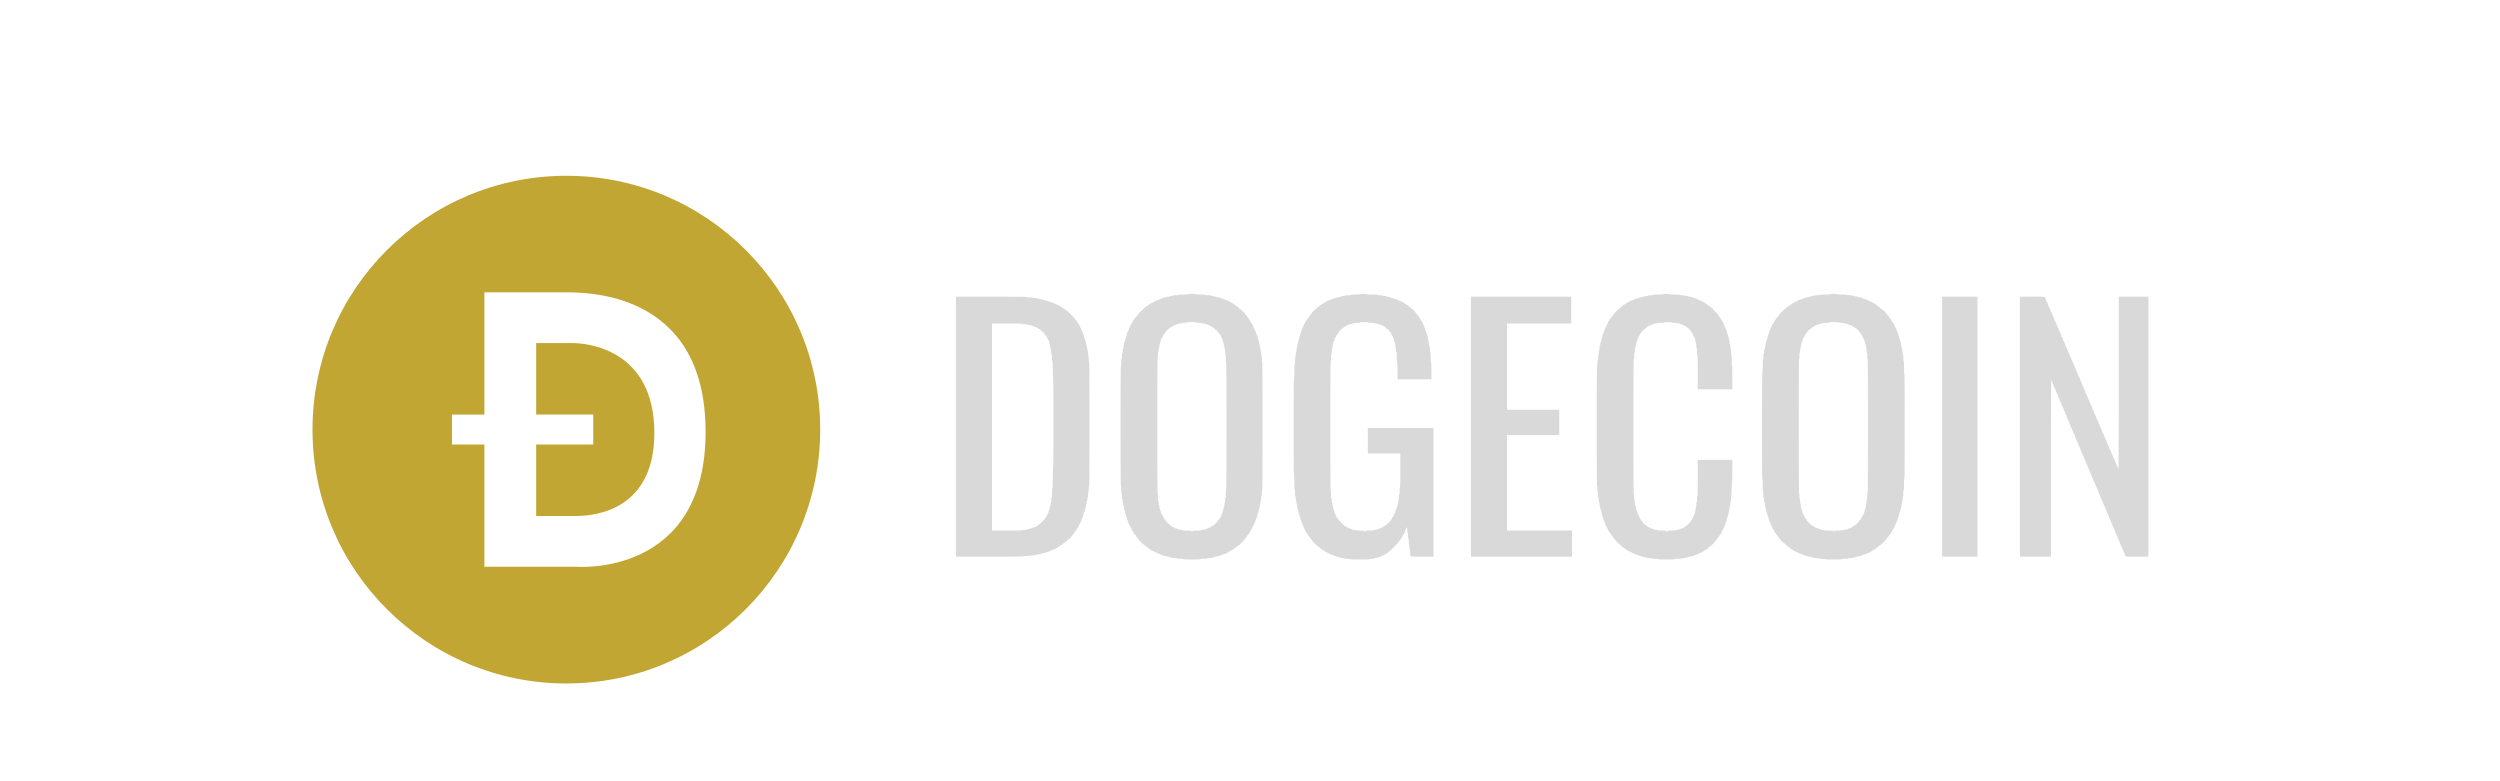 <svg width="128" height="40" fill="none" xmlns="http://www.w3.org/2000/svg"><g clip-path="url(#clip0)" fill="#C2A633"><path d="M29.309 17.565h-1.857v3.66h2.921v1.534h-2.921v3.66H29.4c.5 0 4.109.057 4.103-4.259-.005-4.316-3.5-4.595-4.194-4.595z"/><path d="M28.997 9C21.819 9 16 14.819 16 21.997s5.819 12.997 12.997 12.997 12.997-5.82 12.997-12.997C41.994 14.819 36.174 9 28.997 9zm.51 20.016h-4.706V22.76h-1.66v-1.533h1.66v-6.258h4.04c.955 0 7.285-.198 7.285 7.142 0 7.461-6.618 6.906-6.618 6.906z"/></g><path fill-rule="evenodd" clip-rule="evenodd" d="M60.845 15.063c0 .011-.096.018-.253.018s-.253.007-.253.018c0 .01-.06.018-.145.018-.084 0-.145.008-.145.018 0 .01-.032.019-.072.019-.04 0-.072.008-.072.018 0 .01-.04.018-.09.018-.05 0-.091.008-.091.018 0 .01-.033.018-.072.018-.04 0-.073.008-.073.018 0 .01-.016.018-.036.018-.02 0-.036.008-.036.018 0 .01-.024.018-.054.018s-.055.008-.055.018c0 .01-.024.018-.054.018s-.054.009-.054.018c0 .01-.016.019-.036.019-.02 0-.036.008-.036.018 0 .01-.017.018-.037.018-.02 0-.036.008-.036.018 0 .01-.016.018-.036.018-.02 0-.036.008-.036.018 0 .01-.016.018-.036.018-.02 0-.036.008-.036.018 0 .01-.017.018-.037.018-.02 0-.036.008-.036.018 0 .01-.013.019-.029.019s-.051.024-.08.054c-.027.03-.061.054-.075.054-.014 0-.036.016-.05.036-.015.02-.037.036-.05.036-.028 0-.403.371-.403.4 0 .01-.04.058-.09.107-.05.048-.09.1-.09.116s-.009.029-.019.029-.018.016-.018.036c0 .02-.008.036-.018.036-.01 0-.018.014-.018.032 0 .018-.016.044-.036.058-.02.015-.036.04-.036.059 0 .017-.009.032-.019.032s-.018.016-.018.036c0 .02-.008.036-.018.036-.01 0-.018.016-.018.036 0 .02-.008.036-.018.036-.01 0-.018.025-.018.055s-.008.054-.018.054c-.01 0-.018.016-.018.036 0 .02-.008.036-.018.036-.01 0-.018.017-.018.036 0 .02-.008.037-.018.037-.01 0-.018.032-.018.072 0 .04-.009.072-.019.072s-.018.025-.018.055-.008.054-.018.054c-.01 0-.018.024-.018.054s-.008.054-.018.054c-.01 0-.018.025-.018.055s-.008.054-.018.054c-.01 0-.018.04-.018.09 0 .05-.008.09-.018.09-.01 0-.018.041-.018.091 0 .05-.008.09-.019.09-.01 0-.018.049-.018.11 0 .06-.008.108-.018.108-.01 0-.018.06-.018.144 0 .085-.007.145-.018.145-.01 0-.018.072-.018.18 0 .11-.007.182-.018.182-.012 0-.018 1.03-.018 3.056s.006 3.057.018 3.057c.011 0 .018.085.018.217 0 .133.007.217.018.217.01 0 .018.06.018.145 0 .084.008.145.018.145.01 0 .018.04.018.09 0 .05.009.09.018.09.01 0 .019.041.019.09 0 .05.008.091.018.091.01 0 .018.041.018.09 0 .05.008.091.018.091.01 0 .018.033.018.072 0 .04.008.073.018.073.01 0 .018.024.018.054s.008.054.018.054c.01 0 .018.025.018.055s.008.054.018.054c.01 0 .019.033.019.072 0 .04.008.073.018.073.01 0 .018.016.018.036 0 .02.008.036.018.036.01 0 .018.024.018.054s.008.055.018.055c.01 0 .018.016.018.036 0 .02.008.036.018.036.01 0 .018.016.018.036 0 .02.008.036.018.036.01 0 .018.016.018.036 0 .02.009.037.018.037.01 0 .019.016.019.036 0 .02.008.036.018.036.01 0 .018.014.018.032 0 .018.016.044.036.058.02.015.036.04.036.059 0 .017.008.032.018.032.01 0 .018.013.018.029s.025.051.054.08c.03.027.055.06.055.072 0 .012.024.044.054.072.03.028.054.06.054.07 0 .027.301.328.327.328.011 0 .043.024.071.054.028.03.06.054.072.054.012 0 .045.025.073.055.028.03.063.054.08.054.015 0 .028.008.028.018 0 .01.017.018.036.018.02 0 .037.008.037.018 0 .01.016.018.036.018.02 0 .036.008.036.018 0 .01.016.018.036.018.02 0 .036.009.036.018 0 .01.016.019.036.019.02 0 .037.008.037.018 0 .01.016.018.036.018.02 0 .036.008.036.018 0 .01.024.018.054.018s.054.008.054.018c0 .01.017.018.037.018.02 0 .036.008.036.018 0 .01.024.018.054.018s.054.008.054.018c0 .01.033.018.073.018.04 0 .072.009.072.019s.033.018.072.018c.04 0 .073.008.073.018 0 .01.032.018.072.018.04 0 .072.008.072.018 0 .01.055.018.127.018.072 0 .127.008.127.018 0 .01.066.018.162.018.097 0 .163.008.163.018 0 .012.157.018.434.018s.434-.006.434-.018c0-.01.066-.018.163-.018.096 0 .163-.007.163-.018 0-.01.054-.018.126-.018.073 0 .127-.008.127-.018 0-.01.032-.018.072-.018.04 0 .073-.008.073-.018 0-.01.032-.018.072-.018.04 0 .072-.008.072-.018 0-.01.033-.019.072-.019.04 0 .073-.008.073-.018 0-.01.016-.018.036-.018.02 0 .036-.008.036-.018 0-.01.025-.018.054-.018.03 0 .055-.008.055-.018 0-.01.024-.018.054-.018s.054-.008.054-.018c0-.01.017-.018.036-.018.02 0 .037-.008.037-.018 0-.01.014-.018.032-.018.018 0 .044-.017.058-.037.014-.02.04-.036.058-.036.018 0 .032-.008.032-.018 0-.01.017-.018.037-.018.02 0 .036-.008.036-.018 0-.01.013-.018.029-.018s.051-.024.08-.054c.027-.03.06-.055.072-.055.012 0 .044-.024.072-.054.028-.03.06-.054.07-.054.027 0 .328-.301.328-.327 0-.011.024-.043.054-.071.03-.028.054-.06.054-.072 0-.012.025-.045.055-.073.03-.028.054-.063.054-.08 0-.015.008-.028.018-.028.01 0 .018-.015.018-.032 0-.018.016-.044.036-.059.02-.014.036-.04.036-.058 0-.018.009-.032.018-.032.01 0 .019-.016.019-.036 0-.02.008-.037.018-.037.01 0 .018-.016.018-.036 0-.02.008-.036.018-.036.01 0 .018-.016.018-.036 0-.02.008-.036.018-.036.01 0 .018-.016.018-.036 0-.02.008-.037.018-.037.01 0 .018-.024.018-.054s.008-.054.018-.054c.01 0 .018-.016.018-.036 0-.02.008-.036.018-.036.01 0 .018-.025.018-.055s.009-.054.019-.054.018-.024.018-.054.008-.054.018-.054c.01 0 .018-.033.018-.073 0-.04.008-.072.018-.072.01 0 .018-.024.018-.054s.008-.055.018-.055c.01 0 .018-.032.018-.072 0-.04.008-.072.018-.072.01 0 .018-.041.018-.09 0-.05.008-.091.018-.091.01 0 .019-.04.019-.09 0-.05.008-.091.018-.091.01 0 .018-.054.018-.127 0-.072.008-.126.018-.126.01 0 .018-.06.018-.145 0-.084.007-.145.018-.145.012 0 .018-1.109.018-3.291 0-2.183-.006-3.292-.018-3.292-.01 0-.018-.06-.018-.145 0-.084-.008-.145-.018-.145-.01 0-.018-.054-.018-.126 0-.073-.008-.127-.018-.127-.01 0-.018-.04-.018-.09 0-.05-.009-.09-.019-.09s-.018-.041-.018-.091c0-.05-.008-.09-.018-.09-.01 0-.018-.033-.018-.073 0-.04-.008-.072-.018-.072-.01 0-.018-.033-.018-.073 0-.04-.008-.072-.018-.072-.01 0-.018-.024-.018-.054s-.008-.055-.018-.055c-.01 0-.018-.024-.018-.054s-.008-.054-.018-.054c-.01 0-.019-.024-.019-.054s-.008-.055-.017-.055c-.01 0-.019-.016-.019-.036 0-.02-.008-.036-.018-.036-.01 0-.018-.016-.018-.036 0-.02-.008-.036-.018-.036-.01 0-.018-.017-.018-.036 0-.02-.008-.037-.018-.037-.01 0-.018-.024-.018-.054s-.008-.054-.018-.054c-.01 0-.018-.015-.018-.032 0-.018-.017-.044-.037-.059-.02-.014-.036-.04-.036-.058 0-.018-.008-.032-.018-.032-.01 0-.018-.015-.018-.032 0-.018-.016-.044-.036-.058-.02-.015-.036-.038-.036-.051 0-.014-.025-.048-.054-.076-.03-.028-.055-.06-.055-.072 0-.012-.024-.045-.054-.073-.03-.028-.054-.06-.054-.07a.865.865 0 00-.218-.22.294.294 0 01-.09-.072.284.284 0 00-.09-.072c-.012 0-.044-.024-.072-.054-.028-.03-.062-.054-.076-.054-.014 0-.037-.017-.051-.036-.014-.02-.04-.037-.058-.037-.018 0-.032-.008-.032-.018 0-.01-.017-.018-.037-.018-.02 0-.036-.008-.036-.018 0-.01-.016-.018-.036-.018-.02 0-.036-.008-.036-.018 0-.01-.016-.018-.036-.018-.02 0-.036-.008-.036-.018 0-.01-.017-.018-.037-.018-.02 0-.036-.008-.036-.019 0-.01-.024-.018-.054-.018s-.054-.008-.054-.018c0-.01-.025-.018-.055-.018s-.054-.008-.054-.018c0-.01-.016-.018-.036-.018-.02 0-.036-.008-.036-.018 0-.01-.04-.018-.09-.018-.05 0-.091-.008-.091-.018 0-.01-.032-.018-.072-.018-.04 0-.073-.008-.073-.018 0-.01-.032-.018-.072-.018-.04 0-.072-.009-.072-.018 0-.011-.06-.019-.145-.019-.084 0-.145-.007-.145-.018 0-.01-.096-.018-.253-.018s-.253-.007-.253-.018c0-.01-.072-.018-.18-.018-.11 0-.182.007-.182.018zm8.79 0c0 .011-.097.018-.254.018-.156 0-.253.007-.253.018 0 .01-.054.018-.127.018-.072 0-.126.008-.126.018 0 .01-.04.019-.09.019-.05 0-.09.008-.09.018 0 .01-.033.018-.073.018-.04 0-.073.008-.073.018 0 .01-.032.018-.072.018-.04 0-.072.008-.072.018 0 .01-.025.018-.055.018s-.054.008-.054.018c0 .01-.024.018-.054.018s-.054.008-.054.018c0 .01-.017.018-.037.018-.02 0-.036.009-.036.018 0 .01-.024.019-.054.019s-.054.008-.054.018c0 .01-.016.018-.036.018-.02 0-.037.008-.037.018 0 .01-.014.018-.032.018-.017 0-.044.016-.058.036-.014.02-.04.036-.058.036-.018 0-.032.008-.032.018 0 .01-.015.019-.032.019-.018 0-.044.016-.059.036-.014.02-.037.036-.05.036-.014 0-.049.024-.076.054-.028.03-.06.054-.071.054-.026 0-.327.301-.327.328 0 .01-.025.042-.054.07-.03.028-.055.062-.055.076 0 .014-.016.037-.036.05-.02.015-.036.038-.036.052 0 .014-.025.048-.054.076-.03.027-.055.063-.055.08 0 .015-.008.028-.018.028-.01 0-.018.016-.018.036 0 .02-.008.036-.018.036-.01 0-.018.017-.018.037 0 .02-.008.036-.018.036-.01 0-.018.016-.018.036 0 .02-.008.036-.018.036-.01 0-.018.016-.018.036 0 .02-.008.036-.018.036-.01 0-.018.025-.018.055s-.009.054-.019.054-.018.024-.018.054-.008.054-.018.054c-.01 0-.018.025-.018.055s-.008.054-.018.054c-.01 0-.018.024-.018.054s-.008.054-.018.054c-.01 0-.018.033-.018.073 0 .04-.008.072-.018.072-.01 0-.018.033-.018.073 0 .04-.008.072-.018.072-.01 0-.018.032-.018.072 0 .04-.009.073-.019.073s-.018.04-.018.09c0 .05-.008.09-.018.09-.01 0-.018.049-.018.109s-.008.108-.018.108c-.01 0-.018.049-.018.109s-.008.109-.018.109c-.011 0-.018.078-.018.198 0 .121-.007.2-.018.2-.012 0-.018.138-.018.38 0 .24-.007.38-.018.38-.012 0-.019.831-.019 2.459 0 1.628.007 2.46.019 2.46.011 0 .018.132.018.361 0 .23.006.362.018.362.01 0 .018.072.018.181s.007.18.018.18c.01 0 .018.05.018.11s.008.108.018.108c.01 0 .018.04.018.09 0 .05.008.09.018.09.01 0 .018.049.018.11 0 .06.008.108.018.108.01 0 .019.024.019.054s.008.054.018.054c.01 0 .018.033.018.073 0 .04.008.072.018.072.01 0 .018.033.018.072 0 .04.008.073.018.073.01 0 .018.024.018.054s.008.054.018.054c.01 0 .018.025.018.055s.008.054.018.054c.01 0 .018.024.018.054s.009.054.018.054c.01 0 .019.017.019.037 0 .02.008.036.018.036.01 0 .018.024.018.054s.008.054.018.054c.01 0 .018.016.018.036 0 .02.008.037.018.037.01 0 .018.016.018.036 0 .02.008.036.018.036.01 0 .018.016.018.036 0 .02.008.036.018.036.01 0 .018.017.018.036 0 .02.009.037.019.037s.018.014.018.032c0 .017.016.044.036.058.02.014.036.037.036.051 0 .014.024.048.054.076.03.027.055.06.055.072 0 .012.024.044.054.072.03.028.054.06.054.071 0 .026.264.291.29.291.01 0 .06.04.108.09.048.05.1.09.116.09s.029.009.029.019.014.018.032.018c.017 0 .044.016.058.036.014.02.04.036.058.036.018 0 .032.009.032.018 0 .01.017.019.037.019.02 0 .036.008.036.018 0 .01.016.018.036.018.02 0 .036.008.036.018 0 .01.016.018.036.018.02 0 .036.008.036.018 0 .01.017.018.037.018.02 0 .036.008.036.018 0 .01.024.018.054.018s.054.008.054.018c0 .01.025.018.054.018.03 0 .055.009.055.019s.024.018.054.018.054.008.054.018c0 .01.033.018.073.018.04 0 .072.008.072.018 0 .01.04.018.09.018.05 0 .09.008.09.018 0 .01.055.018.127.018.073 0 .127.008.127.018 0 .012.187.018.524.018.338 0 .525-.006.525-.018 0-.01.048-.018.108-.018s.109-.008.109-.018c0-.01.032-.018.072-.018.04 0 .073-.008.073-.018 0-.01.024-.018.054-.018s.054-.008.054-.018c0-.01.024-.018.054-.018s.055-.008.055-.018c0-.01.016-.019.036-.019.02 0 .036-.008.036-.018 0-.01.016-.018.036-.018.02 0 .036-.008.036-.018 0-.01.017-.018.036-.018.02 0 .037-.008.037-.018 0-.01.013-.018.029-.018.015 0 .051-.024.08-.054.027-.03.059-.055.07-.055.026 0 .472-.445.472-.471 0-.012.024-.043.054-.071.03-.028.054-.062.054-.076 0-.014.017-.036.036-.05.02-.015.037-.041.037-.059 0-.018.008-.032.018-.032.01 0 .018-.015.018-.032 0-.018.016-.044.036-.059.02-.014.036-.04.036-.058 0-.018.008-.032.018-.032.01 0 .018-.024.018-.054s.008-.055.018-.055c.01 0 .018-.016.018-.036 0-.02.008-.036.019-.036.01 0 .017-.024.017-.054 0-.042.009-.055.037-.055.033 0 .036.013.036.145 0 .085.007.145.018.145.01 0 .018.06.018.145 0 .084.008.144.018.144.01 0 .018.06.018.145 0 .084.008.145.018.145.01 0 .018.06.018.144 0 .085.008.145.019.145.01 0 .018.058.018.137 0 .095.008.145.025.163.022.021.127.026.597.026h.571v-6.584h-3.364v1.302h1.664v.869c0 .566-.006.868-.018.868-.01 0-.018.072-.018.18 0 .109-.007.181-.018.181-.01 0-.018.055-.018.127 0 .072-.008.127-.018.127-.01 0-.018.048-.018.108s-.008.109-.018.109c-.01 0-.018.032-.018.072 0 .04-.009.072-.019.072s-.018.025-.018.055-.008.054-.018.054c-.01 0-.018.024-.018.054s-.008.054-.018.054c-.01 0-.018.025-.018.055s-.008.054-.018.054c-.01 0-.018.016-.018.036 0 .02-.008.036-.018.036-.01 0-.018.017-.018.036 0 .02-.008.037-.018.037-.01 0-.018.014-.018.032 0 .017-.017.044-.037.058-.02.014-.036.04-.036.058 0 .018-.008.032-.018.032-.01 0-.018.013-.018.028 0 .033-.225.262-.258.262-.013 0-.035.016-.05.036-.014.02-.038.036-.054.036-.015 0-.04.016-.054.036a.099.099 0 01-.076.037c-.028 0-.05.008-.05.018 0 .01-.017.018-.037.018-.02 0-.036.008-.036.018 0 .01-.024.018-.054.018s-.054.008-.054.018c0 .01-.041.018-.09.018-.05 0-.091.008-.091.018 0 .011-.073.018-.181.018-.109 0-.181.008-.181.018 0 .01-.024.018-.054.018s-.055-.008-.055-.018c0-.01-.078-.018-.198-.018-.121 0-.2-.007-.2-.018 0-.01-.048-.018-.108-.018s-.108-.008-.108-.018c0-.01-.017-.018-.036-.018-.02 0-.037-.008-.037-.018 0-.01-.024-.018-.054-.018s-.054-.008-.054-.018c0-.01-.016-.018-.036-.018-.02 0-.036-.009-.036-.019s-.017-.018-.037-.018c-.02 0-.036-.008-.036-.018 0-.01-.012-.018-.027-.018-.034 0-.37-.334-.37-.366 0-.013-.017-.035-.037-.05-.02-.014-.036-.04-.036-.058 0-.018-.008-.032-.018-.032-.01 0-.018-.017-.018-.036 0-.02-.008-.037-.018-.037-.01 0-.018-.016-.018-.036 0-.02-.009-.036-.019-.036s-.018-.024-.018-.054-.008-.055-.018-.055c-.01 0-.018-.024-.018-.054s-.008-.054-.018-.054c-.01 0-.018-.032-.018-.072 0-.04-.008-.073-.018-.073-.01 0-.018-.04-.018-.09 0-.05-.008-.09-.018-.09-.01 0-.018-.049-.018-.11 0-.06-.008-.108-.018-.108-.011 0-.019-.066-.019-.162 0-.097-.007-.163-.017-.163-.013 0-.019-1.134-.019-3.364 0-2.231.007-3.364.019-3.364.01 0 .017-.073.017-.181 0-.109.008-.181.019-.181.01 0 .018-.06.018-.145 0-.084.007-.145.018-.145.01 0 .018-.04.018-.09 0-.05.008-.09.018-.09.01 0 .018-.033.018-.073 0-.04.008-.072.018-.072.01 0 .018-.016.018-.036 0-.02.008-.037.018-.037.01 0 .018-.024.018-.054s.009-.054.019-.054.018-.016.018-.036c0-.02.008-.036.018-.036.01 0 .018-.015.018-.032 0-.018.016-.044.036-.059.02-.014.036-.039.036-.054 0-.016.016-.04.036-.054.02-.015.036-.037.036-.05 0-.029.154-.185.183-.185.01 0 .043-.025.07-.055.028-.03.064-.054.08-.054s.03-.008.03-.018c0-.01.015-.018.035-.018.02 0 .037-.008.037-.018 0-.01.016-.018.036-.018.02 0 .036-.008.036-.018 0-.01.032-.018.072-.018.04 0 .073-.009.073-.019s.032-.018.072-.018c.04 0 .072-.008.072-.018 0-.01.06-.018.145-.018.084 0 .145-.007.145-.018s.084-.018.216-.018c.133 0 .218.007.218.018 0 .01.06.018.144.018.085 0 .145.008.145.018 0 .01.04.018.09.018.05 0 .09.009.09.018 0 .01.025.018.055.018s.054.009.054.019.025.018.054.018c.03 0 .055.008.055.018 0 .01.016.018.036.018.02 0 .036.008.036.018 0 .01.013.018.029.018.015 0 .06.033.098.072.038.04.079.073.09.073.027 0 .073.045.073.073 0 .011.024.044.054.071.03.028.054.064.054.08s.008.029.018.029c.01 0 .018.016.018.036 0 .02.008.036.018.036.01 0 .018.017.018.037 0 .02.008.036.018.036.01 0 .019.016.019.036 0 .02.008.036.018.036.01 0 .018.032.018.072 0 .04.008.073.018.073.01 0 .018.024.018.054s.008.054.018.054c.01 0 .018.048.018.109 0 .06.008.108.018.108.01 0 .018.055.018.127 0 .072.008.127.018.127.011 0 .018.096.018.253 0 .156.007.253.018.253.012 0 .019.157.019.434v.434h1.736v-.416c0-.265-.007-.416-.018-.416-.012 0-.019-.096-.019-.253s-.006-.253-.018-.253c-.01 0-.018-.067-.018-.163 0-.097-.007-.163-.018-.163-.01 0-.018-.04-.018-.09 0-.05-.008-.09-.018-.09-.01 0-.018-.041-.018-.091 0-.05-.008-.09-.018-.09-.01 0-.018-.041-.018-.091 0-.05-.008-.09-.018-.09-.01 0-.018-.025-.018-.055s-.008-.054-.018-.054c-.01 0-.019-.024-.019-.054s-.008-.055-.018-.055c-.01 0-.018-.024-.018-.054s-.008-.054-.018-.054c-.01 0-.018-.024-.018-.054s-.008-.055-.018-.055c-.01 0-.018-.024-.018-.054s-.008-.054-.018-.054c-.01 0-.018-.016-.018-.036 0-.02-.008-.037-.018-.037-.01 0-.018-.016-.018-.036 0-.02-.008-.036-.019-.036-.01 0-.017-.014-.017-.032 0-.018-.017-.044-.037-.058-.02-.015-.036-.04-.036-.058 0-.018-.008-.033-.018-.033-.01 0-.018-.014-.018-.032 0-.018-.016-.044-.036-.058-.02-.015-.036-.037-.036-.05 0-.014-.033-.057-.073-.095a.297.297 0 01-.072-.09c0-.025-.265-.29-.29-.29-.012 0-.044-.024-.072-.054-.028-.03-.062-.054-.075-.054-.014 0-.037-.016-.051-.036-.015-.02-.04-.036-.055-.036s-.04-.017-.054-.037c-.014-.02-.04-.036-.058-.036-.018 0-.032-.008-.032-.018 0-.01-.017-.018-.037-.018-.02 0-.036-.008-.036-.018 0-.01-.024-.018-.054-.018s-.054-.008-.054-.018c0-.01-.016-.018-.036-.018-.02 0-.036-.008-.036-.019 0-.01-.017-.018-.037-.018-.02 0-.036-.008-.036-.018 0-.01-.032-.018-.072-.018-.04 0-.072-.008-.072-.018 0-.01-.025-.018-.055-.018s-.054-.008-.054-.018c0-.01-.024-.018-.054-.018s-.054-.008-.054-.018c0-.01-.033-.018-.073-.018-.04 0-.072-.008-.072-.018 0-.01-.04-.018-.09-.018-.05 0-.091-.009-.091-.018 0-.01-.054-.019-.127-.019-.072 0-.126-.007-.126-.018s-.109-.018-.29-.018c-.18 0-.289-.007-.289-.018 0-.01-.066-.018-.163-.018-.096 0-.162.007-.162.018zm15.516 0c0 .011-.096.018-.253.018s-.253.007-.253.018c0 .01-.054.018-.127.018-.072 0-.126.008-.126.018 0 .01-.04.019-.09.019-.05 0-.091.008-.091.018 0 .01-.033.018-.072.018-.04 0-.073.008-.073.018 0 .01-.032.018-.072.018-.04 0-.072.008-.072.018 0 .01-.025.018-.055.018s-.054.008-.054.018c0 .01-.024.018-.054.018s-.054.008-.054.018c0 .01-.017.018-.037.018-.02 0-.036.009-.036.018 0 .01-.024.019-.054.019s-.054.008-.054.018c0 .01-.017.018-.036.018-.02 0-.037.008-.037.018 0 .01-.016.018-.036.018-.02 0-.036.008-.036.018 0 .01-.014.018-.032.018-.018 0-.044.016-.058.036-.015.02-.04.037-.059.037-.017 0-.032.008-.032.018 0 .01-.013.018-.028.018-.016 0-.06.032-.098.072a.296.296 0 01-.09.072c-.026 0-.399.374-.399.4 0 .01-.024.043-.054.07-.03.028-.054.063-.054.076 0 .014-.016.037-.036.051-.02.015-.036.039-.036.055 0 .015-.017.04-.037.054a.1.1 0 00-.036.076c0 .028-.008.05-.018.05-.01 0-.018.017-.018.037 0 .02-.008.036-.018.036-.01 0-.018.016-.018.036 0 .02-.008.036-.018.036-.01 0-.018.016-.018.036 0 .02-.008.036-.018.036-.01 0-.019.017-.019.037 0 .02-.008.036-.018.036-.01 0-.018.024-.018.054s-.008.054-.018.054c-.01 0-.018.017-.018.036 0 .02-.008.037-.018.037-.01 0-.018.024-.018.054s-.008.054-.018.054c-.01 0-.018.033-.018.072 0 .04-.008.073-.018.073-.01 0-.018.032-.018.072 0 .04-.009.073-.018.073-.01 0-.019.024-.019.054s-.008.054-.018.054c-.01 0-.018.04-.018.09 0 .05-.008.09-.018.09-.01 0-.018.05-.018.11s-.008.108-.018.108c-.01 0-.018.048-.018.108s-.008.109-.018.109c-.01 0-.018.06-.018.145 0 .084-.008.144-.018.144-.011 0-.018.073-.018.181 0 .109-.008.181-.019.181-.012 0-.018 1.025-.018 3.039 0 2.013.006 3.038.018 3.038.011 0 .019.067.019.163s.007.163.018.163c.01 0 .018.06.018.145 0 .084.007.144.018.144.01 0 .018.049.018.109s.008.108.018.108c.01 0 .018.049.018.109s.008.108.018.108c.01 0 .018.033.018.073 0 .04.008.072.018.072.01 0 .018.024.018.054s.009.054.019.054.018.033.018.073c0 .04.008.072.018.072.01 0 .018.033.018.073 0 .04.008.072.018.072.01 0 .018.024.018.054s.008.054.018.054c.01 0 .018.017.018.037 0 .02.008.036.018.036.01 0 .018.024.018.054s.008.054.018.054c.01 0 .018.025.018.055s.009.054.019.054.018.016.018.036c0 .02.008.036.018.036.01 0 .018.016.018.036 0 .02.008.037.018.037.01 0 .018.016.018.036 0 .02.008.036.018.036.01 0 .018.016.018.036 0 .02.008.036.018.036.01 0 .018.013.018.03 0 .015.025.05.055.079.03.028.054.062.054.075 0 .014.016.037.036.051.02.015.036.038.036.051 0 .013.033.056.073.094.04.038.072.079.072.09 0 .025.228.254.254.254.01 0 .06.04.108.09a.38.38 0 00.112.09c.013 0 .036.017.05.037.015.02.039.036.055.036.015 0 .04.016.054.036.014.02.04.036.058.036.018 0 .032.008.032.018 0 .01.016.018.036.018.02 0 .037.009.037.018 0 .01.016.019.036.019.02 0 .036.008.036.018 0 .01.016.018.036.018.02 0 .036.008.036.018 0 .01.025.018.054.018.03 0 .055.008.055.018 0 .01.016.018.036.018.02 0 .036.008.036.018 0 .01.025.018.054.018.03 0 .055.008.055.018 0 .01.024.018.054.018s.054.009.054.019.033.018.072.018c.04 0 .073.008.073.018 0 .01.032.018.072.018.04 0 .073.008.073.018 0 .01.054.018.126.018.072 0 .127.008.127.018 0 .01.066.018.162.018.097 0 .163.008.163.018 0 .012.157.018.434.018.278 0 .434-.006.434-.018 0-.01.067-.018.163-.018s.163-.007.163-.018c0-.01.048-.018.108-.018s.109-.008.109-.018c0-.01.032-.018.072-.018.04 0 .073-.008.073-.018 0-.01.032-.018.072-.018.04 0 .072-.008.072-.018 0-.01.033-.019.073-.019.04 0 .072-.008.072-.018 0-.01.016-.018.036-.018.02 0 .036-.008.036-.018 0-.01.025-.018.054-.018.03 0 .055-.008.055-.018 0-.01.016-.018.036-.018.02 0 .036-.008.036-.018 0-.01.016-.018.036-.018.02 0 .036-.008.036-.018 0-.01.017-.018.037-.018.02 0 .036-.009.036-.018 0-.01.014-.019.032-.019.018 0 .044-.016.058-.036.015-.02.04-.036.058-.036.018 0 .033-.008.033-.018 0-.01.012-.018.028-.018.015 0 .068-.04.116-.09a.429.429 0 01.108-.091c.026 0 .254-.229.254-.254 0-.011.032-.051.072-.09.04-.038.073-.08.073-.094 0-.013.016-.036.036-.05.02-.015.036-.04.036-.055s.016-.04.036-.054c.02-.014.036-.04.036-.058 0-.018.008-.032.018-.032.01 0 .018-.016.018-.036 0-.02.009-.037.018-.037.01 0 .019-.016.019-.036 0-.02.008-.036.018-.036.01 0 .018-.016.018-.036 0-.02.008-.036.018-.036.01 0 .018-.017.018-.037 0-.02.008-.036.018-.036.01 0 .018-.024.018-.054s.008-.054.018-.054c.01 0 .018-.016.018-.036 0-.02.008-.037.018-.037.01 0 .019-.024.019-.054s.008-.054.018-.054c.01 0 .018-.033.018-.072 0-.04.008-.073.018-.073.01 0 .018-.024.018-.054s.008-.054.018-.054c.01 0 .018-.033.018-.073 0-.04.008-.072.018-.072.01 0 .018-.04.018-.09 0-.05.008-.09.018-.09.01 0 .018-.041.018-.091 0-.05.008-.09.018-.09.01 0 .019-.049.019-.11 0-.06.008-.108.018-.108.01 0 .018-.072.018-.18 0-.11.007-.181.018-.181s.018-.115.018-.308.007-.307.018-.307c.012 0 .018-.211.018-.597v-.597h-1.772v.922c0 .603-.007.923-.018.923s-.019.066-.019.163c0 .096-.007.162-.018.162-.01 0-.018.054-.018.127 0 .072-.007.127-.018.127-.01 0-.018.04-.018.09 0 .05-.008.09-.018.09-.01 0-.018.033-.018.073 0 .04-.008.072-.018.072-.01 0-.018.024-.018.054s-.008.055-.018.055c-.01 0-.018.016-.018.036 0 .02-.008.036-.018.036-.01 0-.018.016-.018.036 0 .02-.009.036-.019.036s-.018.015-.018.032c0 .018-.016.044-.036.059-.02.014-.036.036-.036.05 0 .03-.227.257-.258.257-.013 0-.035.016-.05.036-.014.02-.04.037-.058.037-.017 0-.032.008-.032.018 0 .01-.024.018-.054.018s-.054.008-.054.018c0 .01-.017.018-.037.018-.02 0-.036.008-.036.018 0 .01-.04.018-.09.018-.05 0-.09.008-.09.018 0 .011-.079.018-.2.018-.12 0-.198.007-.198.018 0 .01-.033.018-.073.018-.04 0-.072-.008-.072-.018 0-.01-.079-.018-.2-.018-.12 0-.198-.007-.198-.018 0-.01-.032-.018-.072-.018-.04 0-.073-.008-.073-.018 0-.01-.024-.018-.054-.018s-.054-.008-.054-.018c0-.01-.025-.018-.054-.018-.03 0-.055-.008-.055-.018 0-.01-.016-.018-.036-.018-.02 0-.036-.009-.036-.019s-.013-.018-.029-.018-.052-.024-.08-.054c-.027-.03-.06-.054-.07-.054-.027 0-.147-.12-.147-.146 0-.011-.024-.043-.054-.071-.03-.028-.054-.064-.054-.08s-.008-.029-.018-.029c-.01 0-.018-.016-.018-.036 0-.02-.008-.036-.018-.036-.01 0-.018-.016-.018-.036 0-.02-.008-.036-.019-.036-.01 0-.018-.017-.018-.037 0-.02-.008-.036-.018-.036-.01 0-.018-.024-.018-.054s-.008-.054-.018-.054c-.01 0-.018-.017-.018-.037 0-.02-.008-.036-.018-.036-.01 0-.018-.032-.018-.072 0-.04-.008-.072-.018-.072-.01 0-.018-.033-.018-.073 0-.04-.008-.072-.018-.072-.01 0-.018-.054-.018-.127 0-.072-.008-.126-.019-.126-.01 0-.018-.06-.018-.145 0-.084-.007-.145-.018-.145-.012 0-.018-1.163-.018-3.454 0-2.291.006-3.455.018-3.455.011 0 .018-.066.018-.163 0-.096.008-.162.018-.162.01 0 .019-.055.019-.127 0-.072.007-.127.018-.127.01 0 .018-.04.018-.09 0-.05.008-.09.018-.09.01 0 .018-.033.018-.073 0-.04.008-.072.018-.072.01 0 .018-.025.018-.054 0-.03.008-.055.018-.055.01 0 .018-.016.018-.036 0-.02.008-.036.018-.036.01 0 .018-.023.018-.05 0-.03.015-.061.037-.077.02-.014.036-.04.036-.058 0-.018.008-.032.018-.032.01 0 .018-.012.018-.027 0-.032.26-.299.29-.299.012 0 .044-.024.072-.054.03-.033.068-.054.097-.054.026 0 .047-.008.047-.018 0-.01.017-.018.037-.018.02 0 .036-.008.036-.018 0-.01.024-.018.054-.018s.054-.009.054-.019.04-.018.09-.018c.05 0 .091-.008.091-.018 0-.01.066-.018.163-.018.096 0 .162-.007.162-.018 0-.01.079-.018.2-.018.12 0 .198.007.198.018 0 .01.06.018.145.018.084 0 .145.008.145.018 0 .01.032.018.072.018.04 0 .072.009.072.018 0 .01.025.018.055.018s.054.009.054.019.016.018.036.018c.02 0 .036.008.036.018 0 .01.017.018.037.018.02 0 .036.008.036.018 0 .01.013.018.029.018.015 0 .051.024.08.054.027.03.063.055.079.055s.029.012.029.028.032.06.072.098c.04.038.072.082.072.098s.008.029.018.029c.01 0 .019.016.019.036 0 .02.008.036.018.036.01 0 .018.016.018.036 0 .02.008.037.018.037.01 0 .018.016.018.036 0 .02.008.036.018.036.01 0 .018.024.018.054s.008.054.018.054c.01 0 .018.041.018.09 0 .05.008.091.018.091.01 0 .018.054.018.127 0 .072.008.126.018.126.011 0 .019.073.019.181 0 .109.007.181.018.181s.018.302.018.868v.869h1.772v-.615c0-.398-.006-.615-.018-.615-.011 0-.018-.109-.018-.29 0-.18-.007-.29-.018-.29s-.018-.066-.018-.162-.008-.163-.018-.163c-.01 0-.018-.04-.018-.09 0-.05-.009-.09-.019-.09s-.018-.041-.018-.091c0-.05-.008-.09-.018-.09-.01 0-.018-.041-.018-.09 0-.05-.008-.091-.018-.091-.01 0-.018-.025-.018-.055s-.008-.054-.018-.054c-.01 0-.018-.024-.018-.054s-.008-.054-.018-.054c-.01 0-.018-.033-.018-.073 0-.04-.008-.072-.018-.072-.01 0-.018-.016-.018-.036 0-.02-.009-.036-.019-.036s-.018-.017-.018-.037c0-.02-.008-.036-.018-.036-.01 0-.018-.024-.018-.054s-.008-.054-.018-.054c-.01 0-.018-.017-.018-.037 0-.02-.008-.036-.018-.036-.01 0-.018-.016-.018-.036 0-.02-.008-.036-.018-.036-.01 0-.018-.015-.018-.032 0-.018-.017-.044-.037-.058-.02-.015-.036-.04-.036-.055s-.016-.04-.036-.054c-.02-.014-.036-.039-.036-.054 0-.016-.016-.04-.036-.055-.02-.014-.036-.036-.036-.05a.664.664 0 00-.127-.148.75.75 0 01-.127-.146c0-.026-.045-.072-.072-.072-.012 0-.044-.024-.072-.054-.028-.03-.06-.054-.073-.054-.011 0-.044-.024-.072-.054-.028-.03-.062-.054-.076-.054-.013 0-.036-.017-.05-.037-.015-.02-.041-.036-.059-.036-.017 0-.032-.008-.032-.018 0-.01-.016-.018-.036-.018-.02 0-.036-.008-.036-.018 0-.01-.017-.018-.037-.018-.02 0-.036-.008-.036-.018 0-.01-.016-.018-.036-.018-.02 0-.036-.008-.036-.019 0-.01-.024-.018-.054-.018s-.054-.008-.054-.018c0-.01-.017-.018-.037-.018-.02 0-.036-.008-.036-.018 0-.01-.024-.018-.054-.018s-.054-.008-.054-.018c0-.01-.025-.018-.055-.018s-.054-.008-.054-.018c0-.01-.04-.018-.09-.018-.05 0-.09-.008-.09-.018 0-.01-.033-.018-.073-.018-.04 0-.072-.009-.072-.018 0-.01-.055-.019-.127-.019-.072 0-.127-.007-.127-.018 0-.01-.102-.018-.27-.018-.17 0-.272-.007-.272-.018 0-.01-.066-.018-.163-.018-.096 0-.163.007-.163.018zm8.573 0c0 .011-.103.018-.272.018-.168 0-.27.007-.27.018 0 .01-.061.018-.146.018-.084 0-.144.008-.144.018 0 .01-.033.019-.073.019-.04 0-.072.008-.072.018 0 .01-.032.018-.072.018-.04 0-.073.008-.073.018 0 .01-.04.018-.09.018-.05 0-.09.008-.09.018 0 .01-.017.018-.037.018-.02 0-.036.008-.036.018 0 .01-.024.018-.054.018s-.054.008-.054.018c0 .01-.025.018-.055.018s-.054.009-.054.018c0 .01-.016.019-.036.019-.02 0-.036.008-.036.018 0 .01-.017.018-.036.018-.02 0-.037.008-.037.018 0 .01-.016.018-.036.018-.02 0-.036.008-.036.018 0 .01-.016.018-.036.018-.02 0-.036.008-.036.018 0 .01-.015.018-.032.018-.018 0-.044.017-.059.037-.014.02-.038.036-.054.036-.015 0-.04.016-.054.036-.015.02-.037.036-.051.036-.014 0-.048.024-.076.054-.028.03-.06.054-.07.054-.026 0-.364.337-.364.363a.284.284 0 01-.072.09c-.04.038-.072.08-.072.094 0 .013-.017.036-.037.05-.02.015-.036.04-.036.059 0 .017-.008.032-.018.032-.01 0-.018.014-.018.032 0 .018-.016.044-.036.058-.02.015-.036.04-.036.059 0 .017-.008.032-.018.032-.01 0-.018.016-.018.036 0 .02-.009.036-.019.036s-.018.024-.018.054-.008.055-.018.055c-.01 0-.018.016-.018.036 0 .02-.008.036-.018.036-.01 0-.018.016-.018.036 0 .02-.008.036-.018.036-.01 0-.018.025-.018.055s-.008.054-.018.054c-.01 0-.018.024-.018.054s-.008.054-.018.054c-.01 0-.019.033-.019.073 0 .04-.008.072-.018.072-.01 0-.018.024-.018.054s-.008.055-.018.055c-.01 0-.018.032-.018.072 0 .04-.008.072-.018.072-.01 0-.018.033-.018.073 0 .04-.008.072-.018.072-.01 0-.018.04-.018.09 0 .05-.008.09-.018.09-.01 0-.018.041-.018.091 0 .05-.008.09-.018.09-.011 0-.019.067-.019.163 0 .097-.007.163-.018.163s-.018.12-.018.326c0 .205-.006.325-.018.325-.012 0-.018.923-.018 2.731 0 1.81.006 2.732.018 2.732.012 0 .018.12.018.325 0 .205.007.326.018.326s.018.072.018.18c0 .11.008.181.019.181.01 0 .018.041.018.09 0 .05.008.091.018.091.01 0 .018.041.018.09 0 .05.008.091.018.091.01 0 .018.04.018.09 0 .05.008.091.018.091.01 0 .018.033.018.072 0 .04.008.073.018.073.01 0 .018.024.018.054s.008.054.018.054c.01 0 .018.025.018.055s.009.054.019.054.018.032.018.072c0 .04.008.072.018.072.01 0 .018.025.018.055s.008.054.018.054c.01 0 .018.016.018.036 0 .02.008.036.018.036.01 0 .018.017.018.037 0 .02.008.036.018.036.01 0 .018.024.018.054s.008.054.018.054c.01 0 .019.016.019.036 0 .02.008.037.018.037.01 0 .018.014.018.032 0 .017.016.044.036.058.02.014.036.04.036.058 0 .018.008.032.018.032.01 0 .018.015.018.033 0 .017.016.044.036.058.02.014.037.037.037.05 0 .015.024.049.054.076.03.028.054.06.054.073 0 .012.025.044.054.072.03.028.055.06.055.072 0 .026.082.109.108.109.011 0 .076.057.145.127.068.07.134.126.145.126.012 0 .044.025.072.054.028.03.063.055.08.055.015 0 .028.008.028.018 0 .01.015.018.032.018.018 0 .044.016.059.036.014.02.04.036.058.036.018 0 .032.008.032.018 0 .01.016.018.036.018.02 0 .037.009.037.018 0 .01.016.019.036.019.02 0 .036.008.036.018 0 .01.016.018.036.018.02 0 .036.008.036.018 0 .01.025.018.054.018.03 0 .055.008.055.018 0 .01.024.018.054.018s.054.008.054.018c0 .01.016.018.036.018.02 0 .036.008.036.018 0 .01.033.018.073.018.04 0 .072.009.072.019s.033.018.072.018c.04 0 .073.008.073.018 0 .01.032.018.072.018.04 0 .073.008.073.018 0 .01.054.018.126.018.073 0 .127.008.127.018 0 .01.066.018.163.018.096 0 .162.008.162.018 0 .012.157.018.434.018.278 0 .434-.006.434-.018 0-.01.067-.018.163-.018s.163-.007.163-.018c0-.01.054-.018.126-.018.073 0 .127-.008.127-.018 0-.01.033-.018.072-.018.04 0 .073-.008.073-.018 0-.01.032-.018.072-.018.04 0 .072-.008.072-.018 0-.01.033-.019.073-.019.04 0 .072-.008.072-.018 0-.01.016-.018.036-.018.02 0 .036-.008.036-.018 0-.01.025-.018.055-.018s.054-.008.054-.018c0-.01.024-.018.054-.018s.054-.008.054-.018c0-.01.017-.018.037-.018.02 0 .036-.008.036-.018 0-.01.016-.018.036-.018.02 0 .036-.009.036-.018 0-.01.015-.019.032-.019.018 0 .044-.016.058-.036.015-.02.041-.036.059-.036.017 0 .032-.008.032-.018 0-.01.013-.018.029-.018s.052-.024.08-.054c.027-.03.06-.055.072-.055.012 0 .044-.024.072-.054.028-.03.06-.054.071-.054.026 0 .327-.3.327-.327 0-.01.033-.05.072-.09.04-.037.073-.078.073-.09 0-.012.024-.044.054-.072.03-.028.054-.064.054-.08 0-.015.008-.028.018-.028.01 0 .018-.017.018-.037 0-.02.008-.036.018-.036.01 0 .019-.014.019-.032 0-.018.016-.044.036-.058.02-.015.036-.04.036-.058 0-.018.008-.033.018-.033.01 0 .018-.024.018-.054s.008-.054.018-.054c.01 0 .018-.016.018-.036 0-.02.008-.037.018-.037.01 0 .018-.016.018-.036 0-.02.008-.036.019-.036.01 0 .018-.016.018-.036 0-.02.008-.036.018-.036.01 0 .018-.025.018-.055s.008-.054.018-.054c.01 0 .018-.032.018-.072 0-.04.008-.072.018-.072.01 0 .018-.025.018-.055s.008-.054.018-.054c.01 0 .018-.024.018-.054s.008-.055.018-.055c.01 0 .018-.032.018-.072 0-.04.009-.072.019-.072s.018-.04.018-.09c0-.05.008-.091.018-.091.01 0 .018-.04.018-.09 0-.05.008-.09.018-.09.01 0 .018-.055.018-.128 0-.072.008-.126.018-.126.01 0 .018-.066.018-.163 0-.096.008-.163.018-.163.011 0 .018-.114.018-.307s.007-.308.018-.308c.012 0 .018-.904.018-2.677 0-1.772-.006-2.676-.018-2.676-.011 0-.018-.12-.018-.326 0-.205-.006-.325-.018-.325-.01 0-.018-.067-.018-.163 0-.097-.007-.163-.018-.163-.01 0-.018-.048-.018-.108s-.008-.11-.018-.11c-.01 0-.018-.04-.018-.09 0-.05-.008-.09-.018-.09-.01 0-.018-.04-.018-.09 0-.05-.008-.09-.018-.09-.01 0-.019-.033-.019-.073 0-.04-.008-.072-.018-.072-.01 0-.018-.025-.018-.055s-.008-.054-.018-.054c-.01 0-.018-.033-.018-.072 0-.04-.008-.073-.018-.073-.01 0-.018-.024-.018-.054s-.008-.054-.018-.054c-.01 0-.018-.017-.018-.036 0-.02-.008-.037-.018-.037-.01 0-.018-.024-.018-.054s-.009-.054-.018-.054c-.01 0-.019-.016-.019-.036 0-.02-.008-.036-.018-.036-.01 0-.018-.017-.018-.037 0-.02-.008-.036-.018-.036-.01 0-.018-.016-.018-.036 0-.02-.008-.036-.018-.036-.01 0-.018-.016-.018-.036 0-.02-.008-.037-.018-.037-.01 0-.018-.014-.018-.032 0-.017-.017-.044-.036-.058-.02-.014-.037-.04-.037-.058 0-.018-.008-.032-.018-.032-.01 0-.018-.013-.018-.03 0-.015-.024-.051-.054-.079-.03-.028-.054-.06-.054-.072 0-.012-.033-.052-.073-.09a.294.294 0 01-.072-.09.872.872 0 00-.218-.218.294.294 0 01-.09-.072c-.038-.04-.078-.073-.09-.073-.012 0-.044-.024-.072-.054-.028-.03-.062-.054-.076-.054-.013 0-.036-.017-.05-.036-.015-.02-.041-.037-.059-.037-.018 0-.032-.008-.032-.018 0-.01-.017-.018-.036-.018-.02 0-.037-.008-.037-.018 0-.01-.016-.018-.036-.018-.02 0-.036-.008-.036-.018 0-.01-.016-.018-.036-.018-.02 0-.036-.008-.036-.018 0-.01-.017-.018-.036-.018-.02 0-.037-.008-.037-.019 0-.01-.024-.018-.054-.018s-.054-.008-.054-.018c0-.01-.024-.018-.054-.018s-.055-.008-.055-.018c0-.01-.016-.018-.036-.018-.02 0-.036-.008-.036-.018 0-.01-.032-.018-.072-.018-.04 0-.073-.008-.073-.018 0-.01-.04-.018-.09-.018-.05 0-.09-.008-.09-.018 0-.01-.033-.018-.073-.018-.04 0-.072-.009-.072-.018 0-.011-.06-.019-.145-.019-.084 0-.145-.007-.145-.018 0-.01-.096-.018-.253-.018-.156 0-.253-.007-.253-.018 0-.01-.066-.018-.163-.018-.096 0-.162.007-.162.018zm-44.779 6.783v6.656h1.736c1.146 0 1.737-.006 1.737-.018 0-.011.072-.019.18-.019.109 0 .181-.007.181-.018 0-.01.055-.018.127-.018.072 0 .127-.007.127-.018 0-.01.04-.018.09-.018.05 0 .09-.008.09-.018 0-.01.033-.018.073-.018.04 0 .072-.008.072-.018 0-.01.033-.018.072-.018.04 0 .073-.008.073-.018 0-.01.024-.018.054-.018s.054-.009.054-.018c0-.01.025-.019.055-.019s.054-.008.054-.018c0-.01.016-.018.036-.018.02 0 .036-.008.036-.018 0-.01.024-.018.054-.018s.055-.008.055-.018c0-.01.016-.018.036-.018.02 0 .036-.008.036-.018 0-.01.016-.018.036-.018.02 0 .036-.008.036-.018 0-.01.017-.018.036-.018.02 0 .037-.009.037-.019s.014-.018.032-.018c.017 0 .044-.016.058-.036.014-.02.039-.036.054-.036.016 0 .04-.016.055-.036.014-.02.038-.036.054-.036.015 0 .04-.017.054-.037.014-.02.037-.036.05-.036.013 0 .08-.057.149-.126a.75.75 0 01.145-.127c.026 0 .072-.046.072-.072 0-.012.033-.052.072-.09.04-.039.073-.081.073-.095 0-.013.016-.036.036-.05.02-.015.036-.04.036-.055s.016-.04.036-.054c.02-.014.036-.039.036-.054 0-.016.017-.04.037-.054.02-.015.036-.04.036-.059 0-.017.008-.032.018-.032.01 0 .018-.016.018-.036 0-.02.008-.036.018-.036.01 0 .018-.016.018-.036 0-.02.008-.037.018-.037.01 0 .018-.016.018-.036 0-.02.008-.036.018-.036.01 0 .018-.016.018-.036 0-.02.009-.036.018-.036.01 0 .019-.025.019-.055s.008-.054.018-.054c.01 0 .018-.016.018-.036 0-.02.008-.036.018-.036.01 0 .018-.033.018-.072 0-.04.008-.073.018-.073.01 0 .018-.024.018-.054s.008-.054.018-.054c.01 0 .018-.025.018-.055s.008-.054.018-.054c.01 0 .019-.024.019-.054s.008-.054.018-.054c.01 0 .018-.041.018-.09 0-.05.008-.091.018-.091.01 0 .018-.04.018-.09 0-.05.008-.091.018-.091.01 0 .018-.04.018-.09 0-.05.008-.09.018-.09.01 0 .018-.061.018-.146 0-.084.008-.144.018-.144.01 0 .018-.06.018-.145 0-.084.008-.145.018-.145.012 0 .019-1.067.019-3.165s-.007-3.165-.019-3.165c-.01 0-.018-.066-.018-.163 0-.096-.007-.163-.018-.163-.01 0-.018-.054-.018-.126 0-.073-.008-.127-.018-.127-.01 0-.018-.04-.018-.09 0-.05-.008-.09-.018-.09-.01 0-.018-.033-.018-.073 0-.04-.008-.072-.018-.072-.01 0-.018-.041-.018-.09 0-.05-.008-.091-.018-.091-.01 0-.018-.025-.018-.055s-.009-.054-.019-.054-.018-.024-.018-.054-.008-.054-.018-.054c-.01 0-.018-.025-.018-.055s-.008-.054-.018-.054c-.01 0-.018-.024-.018-.054s-.008-.054-.018-.054c-.01 0-.018-.017-.018-.037 0-.02-.008-.036-.018-.036-.01 0-.018-.016-.018-.036 0-.02-.008-.036-.019-.036-.01 0-.018-.024-.018-.054s-.008-.055-.018-.055c-.01 0-.018-.016-.018-.036 0-.02-.008-.036-.018-.036-.01 0-.018-.014-.018-.032 0-.018-.016-.044-.036-.058-.02-.015-.036-.04-.036-.055s-.017-.04-.036-.054c-.02-.014-.037-.039-.037-.054 0-.016-.016-.04-.036-.054-.02-.015-.036-.037-.036-.05 0-.028-.407-.439-.436-.439-.01 0-.042-.024-.07-.054-.028-.03-.062-.054-.076-.054-.014 0-.037-.017-.05-.037-.015-.02-.041-.036-.06-.036-.017 0-.031-.008-.031-.018 0-.01-.015-.018-.032-.018-.018 0-.044-.016-.059-.036-.014-.02-.04-.036-.058-.036-.018 0-.032-.008-.032-.018 0-.01-.025-.018-.054-.018-.03 0-.055-.008-.055-.018 0-.01-.016-.018-.036-.018-.02 0-.036-.009-.036-.019s-.016-.018-.036-.018c-.02 0-.036-.008-.036-.018 0-.01-.025-.018-.055-.018s-.054-.008-.054-.018c0-.01-.024-.018-.054-.018s-.054-.008-.054-.018c0-.01-.025-.018-.055-.018s-.054-.008-.054-.018c0-.01-.032-.018-.072-.018-.04 0-.073-.008-.073-.019 0-.01-.032-.018-.072-.018-.04 0-.072-.008-.072-.018 0-.01-.04-.018-.09-.018-.05 0-.091-.008-.091-.018 0-.01-.048-.018-.109-.018-.06 0-.108-.008-.108-.018 0-.01-.066-.018-.163-.018-.096 0-.163-.007-.163-.018 0-.012-.614-.018-1.808-.018h-1.809v6.656zm26.368 0v6.656h5.173v-1.339h-3.328V22.28h2.676v-1.303h-2.676v-4.413h3.291V15.19h-5.136v6.656zm24.125 0v6.656h1.809V15.19h-1.809v6.656zm3.979 0v6.656h1.592V23.98c0-3.003.006-4.522.018-4.522.01 0 .018.017.018.036 0 .02.008.037.018.037.01 0 .018.024.018.054s.008.054.018.054c.01 0 .018.016.018.036 0 .02.008.036.018.036.01 0 .018.025.018.055s.008.054.018.054c.01 0 .018.016.018.036 0 .02.009.036.019.036.009 0 .018.017.018.037 0 .02.008.036.018.036.01 0 .018.024.018.054s.008.054.018.054c.01 0 .018.017.018.036 0 .02.008.036.018.036.01 0 .018.017.018.037 0 .02.008.036.018.036.01 0 .018.024.018.054s.008.054.018.054c.01 0 .018.017.018.037 0 .02.009.036.019.036.009 0 .018.024.018.054s.008.054.018.054c.01 0 .018.016.018.036 0 .02.008.037.018.037.01 0 .018.016.018.036 0 .02.008.036.018.036.01 0 .018.024.018.054s.008.055.018.055c.01 0 .018.016.018.036 0 .02.008.036.018.036.01 0 .018.016.018.036 0 .02.009.036.019.036s.018.025.018.054c0 .03.008.055.018.055.01 0 .018.016.018.036 0 .02.008.036.018.036.01 0 .018.024.018.054s.008.055.018.055c.01 0 .018.016.018.036 0 .02.008.036.018.036.01 0 .018.016.018.036 0 .02.008.036.018.036.01 0 .018.025.018.055s.009.054.019.054.018.016.018.036c0 .02.008.036.018.036.01 0 .018.016.018.036 0 .02.008.037.018.037.01 0 .018.024.018.054s.008.054.018.054c.01 0 .018.016.018.036 0 .02.008.036.018.036.01 0 .018.025.018.055s.008.054.018.054c.01 0 .019.016.019.036 0 .02.008.036.018.036.01 0 .018.017.018.036 0 .02.008.037.018.037.01 0 .018.024.018.054s.008.054.018.054c.01 0 .018.016.018.036 0 .02.008.036.018.036.01 0 .018.017.018.037 0 .02.008.036.018.036.01 0 .018.024.018.054s.009.054.018.054c.01 0 .019.017.019.036 0 .02.008.037.018.037.01 0 .018.024.018.054s.008.054.018.054c.01 0 .018.016.018.036 0 .02.008.037.018.037.01 0 .018.016.018.036 0 .02.008.036.018.036.01 0 .018.024.018.054s.008.054.018.054c.01 0 .018.017.018.037 0 .02.009.036.018.036.01 0 .019.016.019.036 0 .02.008.036.018.036.01 0 .018.024.018.054s.008.055.018.055c.01 0 .018.016.018.036 0 .02.008.036.018.036.01 0 .018.024.018.054s.008.054.018.054c.01 0 .018.017.018.037 0 .02.008.036.018.036.01 0 .018.016.018.036 0 .02.009.036.018.036.01 0 .019.025.019.054 0 .03.008.055.018.055.01 0 .018.016.018.036 0 .02.008.036.018.036.01 0 .018.016.018.036 0 .02.008.036.018.036.01 0 .018.025.018.055s.008.054.018.054c.01 0 .018.016.018.036 0 .02.008.036.018.036.01 0 .018.025.018.055s.009.054.019.054c.009 0 .018.016.018.036 0 .02.008.036.018.036.01 0 .018.016.018.036 0 .02.008.037.018.037.01 0 .018.024.018.054s.008.054.018.054c.01 0 .018.016.018.036 0 .02.008.036.018.036.01 0 .018.017.018.037 0 .02.008.036.018.036.01 0 .018.024.018.054s.009.054.019.054c.009 0 .018.017.018.036 0 .02.008.037.018.037.01 0 .018.024.018.054s.008.054.018.054c.01 0 .018.016.018.036 0 .02.008.036.018.036.01 0 .018.017.018.037 0 .02.008.036.018.036.01 0 .018.024.018.054s.008.054.018.054c.01 0 .018.017.018.037 0 .02.009.036.019.036.009 0 .018.016.018.036 0 .02.008.036.018.036.01 0 .018.024.018.054s.008.055.018.055c.01 0 .018.016.018.036 0 .02.008.036.018.036.01 0 .018.024.018.054s.008.054.018.054c.01 0 .018.017.018.037 0 .02.008.036.018.036.01 0 .018.016.018.036 0 .02.009.036.019.036s.018.024.018.054.008.055.018.055c.01 0 .018.016.018.036 0 .02.008.036.018.036.01 0 .018.016.018.036 0 .02.008.036.018.036.01 0 .018.025.018.054 0 .03.008.055.018.055.01 0 .018.016.018.036 0 .02.008.036.018.036.01 0 .018.016.018.036 0 .02.009.037.019.037s.018.024.018.054.008.054.018.054c.01 0 .018.016.018.036 0 .02.008.036.018.036.01 0 .018.025.018.055s.008.054.018.054c.01 0 .018.016.018.036 0 .02.008.036.018.036.01 0 .018.017.018.036 0 .02.008.037.018.037.01 0 .019.024.019.054s.008.054.018.054c.01 0 .018.016.018.036 0 .02.008.036.018.036.01 0 .018.017.018.037 0 .02.008.036.018.036.01 0 .018.024.018.054s.008.054.018.054c.01 0 .018.017.018.037 0 .02.008.036.018.036.01 0 .018.024.018.054s.009.054.018.054c.01 0 .019.016.019.036 0 .02.008.037.018.037.01 0 .018.016.018.036 0 .02.008.036.018.036.01 0 .018.024.018.054s.008.054.018.054c.01 0 .018.017.018.037 0 .02.008.036.018.036.01 0 .018.016.018.036 0 .02.008.036.018.036.01 0 .018.024.018.054s.009.055.018.055c.01 0 .019.016.019.036 0 .02.008.036.018.036.01 0 .018.024.018.054s.008.055.018.055c.01 0 .018.016.018.036 0 .02.008.036.018.036.01 0 .018.016.018.036 0 .02.008.036.018.036.01 0 .018.025.018.054 0 .03.008.055.018.055.01 0 .018.016.018.036 0 .02.009.036.018.036.01 0 .019.016.019.036 0 .02.008.036.018.036.01 0 .018.025.018.055s.008.054.018.054c.01 0 .018.016.018.036 0 .02.008.036.018.036.01 0 .018.017.018.036 0 .02.008.037.018.037.01 0 .018.024.018.054s.008.054.018.054c.01 0 .018.013.018.029 0 .077.024.08.623.08H110V15.19h-1.519v4.413c0 2.93-.006 4.413-.018 4.413-.01 0-.018-.016-.018-.036 0-.02-.008-.036-.018-.036-.01 0-.018-.025-.018-.054 0-.03-.009-.055-.019-.055-.009 0-.018-.016-.018-.036 0-.02-.008-.036-.018-.036-.01 0-.018-.016-.018-.036 0-.02-.008-.037-.018-.037-.01 0-.018-.024-.018-.054s-.008-.054-.018-.054c-.01 0-.018-.016-.018-.036 0-.02-.008-.036-.018-.036-.01 0-.018-.017-.018-.037 0-.02-.008-.036-.018-.036-.01 0-.018-.024-.018-.054s-.009-.054-.019-.054c-.009 0-.018-.017-.018-.036 0-.02-.008-.037-.018-.037-.01 0-.018-.016-.018-.036 0-.02-.008-.036-.018-.036-.01 0-.018-.024-.018-.054s-.008-.054-.018-.054c-.01 0-.018-.017-.018-.037 0-.02-.008-.036-.018-.036-.01 0-.018-.016-.018-.036 0-.02-.008-.036-.018-.036-.01 0-.018-.024-.018-.054s-.009-.055-.019-.055-.018-.016-.018-.036c0-.02-.008-.036-.018-.036-.01 0-.018-.016-.018-.036 0-.02-.008-.036-.018-.036-.01 0-.018-.025-.018-.055s-.008-.054-.018-.054c-.01 0-.018-.016-.018-.036 0-.02-.008-.036-.018-.036-.01 0-.018-.017-.018-.036 0-.02-.008-.037-.018-.037-.01 0-.019-.024-.019-.054s-.008-.054-.018-.054c-.01 0-.018-.016-.018-.036 0-.02-.008-.036-.018-.036-.01 0-.018-.017-.018-.037 0-.02-.008-.036-.018-.036-.01 0-.018-.024-.018-.054s-.008-.054-.018-.054c-.01 0-.018-.016-.018-.036 0-.02-.008-.037-.018-.037-.01 0-.018-.016-.018-.036 0-.02-.008-.036-.018-.036-.01 0-.019-.024-.019-.054s-.008-.055-.018-.055c-.01 0-.018-.016-.018-.036 0-.02-.008-.036-.018-.036-.01 0-.018-.016-.018-.036 0-.02-.008-.036-.018-.036-.01 0-.018-.025-.018-.054 0-.03-.008-.055-.018-.055-.01 0-.018-.016-.018-.036 0-.02-.008-.036-.018-.036-.01 0-.018-.016-.018-.036 0-.02-.009-.036-.018-.036-.01 0-.019-.025-.019-.055s-.008-.054-.018-.054c-.01 0-.018-.016-.018-.036 0-.02-.008-.036-.018-.036-.01 0-.018-.017-.018-.036 0-.02-.008-.037-.018-.037-.01 0-.018-.024-.018-.054s-.008-.054-.018-.054c-.01 0-.018-.016-.018-.036 0-.02-.008-.037-.018-.037-.01 0-.018-.016-.018-.036 0-.02-.009-.036-.018-.036-.01 0-.019-.024-.019-.054s-.008-.054-.018-.054c-.01 0-.018-.017-.018-.037 0-.02-.008-.036-.018-.036-.01 0-.018-.016-.018-.036 0-.02-.008-.036-.018-.036-.01 0-.018-.024-.018-.054s-.008-.055-.018-.055c-.01 0-.018-.016-.018-.036 0-.02-.008-.036-.018-.036-.01 0-.018-.016-.018-.036 0-.02-.009-.036-.018-.036-.01 0-.019-.025-.019-.055s-.008-.054-.018-.054c-.01 0-.018-.016-.018-.036 0-.02-.008-.036-.018-.036-.01 0-.018-.016-.018-.036 0-.02-.008-.037-.018-.037-.01 0-.018-.024-.018-.054s-.008-.054-.018-.054c-.01 0-.018-.016-.018-.036 0-.02-.008-.036-.018-.036-.01 0-.018-.025-.018-.055s-.009-.054-.019-.054c-.009 0-.018-.016-.018-.036 0-.02-.008-.036-.018-.036-.01 0-.018-.017-.018-.036 0-.02-.008-.037-.018-.037-.01 0-.018-.024-.018-.054s-.008-.054-.018-.054c-.01 0-.018-.016-.018-.036 0-.02-.008-.036-.018-.036-.01 0-.018-.017-.018-.037 0-.02-.008-.036-.018-.036-.01 0-.018-.024-.018-.054s-.009-.054-.019-.054c-.009 0-.018-.017-.018-.037 0-.02-.008-.036-.018-.036-.01 0-.018-.016-.018-.036 0-.02-.008-.036-.018-.036-.01 0-.018-.024-.018-.054s-.008-.055-.018-.055c-.01 0-.018-.016-.018-.036 0-.02-.008-.036-.018-.036-.01 0-.018-.016-.018-.036 0-.02-.008-.036-.018-.036-.01 0-.018-.025-.018-.055s-.009-.054-.019-.054c-.009 0-.018-.016-.018-.036 0-.02-.008-.036-.018-.036-.01 0-.018-.016-.018-.036 0-.02-.008-.036-.018-.036-.01 0-.018-.025-.018-.055s-.008-.054-.018-.054c-.01 0-.018-.016-.018-.036 0-.02-.008-.036-.018-.036-.01 0-.018-.017-.018-.037 0-.02-.008-.036-.018-.036-.01 0-.018-.024-.018-.054s-.009-.054-.019-.054-.018-.016-.018-.036c0-.02-.008-.036-.018-.036-.01 0-.018-.017-.018-.037 0-.02-.008-.036-.018-.036-.01 0-.018-.024-.018-.054s-.008-.054-.018-.054c-.01 0-.018-.017-.018-.037 0-.02-.008-.036-.018-.036-.01 0-.018-.016-.018-.036 0-.02-.008-.036-.018-.036-.01 0-.019-.024-.019-.054s-.008-.055-.018-.055c-.01 0-.018-.016-.018-.036 0-.02-.008-.036-.018-.036-.01 0-.018-.016-.018-.036 0-.02-.008-.036-.018-.036-.01 0-.018-.025-.018-.055s-.008-.054-.018-.054c-.01 0-.018-.016-.018-.036 0-.02-.008-.036-.018-.036-.01 0-.018-.016-.018-.036 0-.02-.008-.037-.018-.037-.01 0-.019-.024-.019-.054s-.008-.054-.018-.054c-.01 0-.018-.016-.018-.036 0-.02-.008-.036-.018-.036-.01 0-.018-.017-.018-.037 0-.02-.008-.036-.018-.036-.01 0-.018-.024-.018-.054s-.008-.054-.018-.054c-.01 0-.018-.017-.018-.036 0-.02-.008-.037-.018-.037-.01 0-.018-.016-.018-.036 0-.02-.009-.036-.018-.036-.01 0-.019-.024-.019-.054s-.008-.054-.018-.054c-.01 0-.018-.017-.018-.037 0-.02-.008-.036-.018-.036-.01 0-.018-.016-.018-.036 0-.02-.008-.036-.018-.036-.01 0-.018-.025-.018-.054 0-.03-.008-.055-.018-.055-.01 0-.018-.016-.018-.036 0-.02-.008-.036-.018-.036-.01 0-.018-.016-.018-.036 0-.02-.009-.036-.018-.036-.01 0-.019-.025-.019-.055s-.008-.054-.018-.054c-.01 0-.018-.016-.018-.036 0-.02-.008-.036-.018-.036-.01 0-.018-.017-.018-.036 0-.02-.008-.037-.018-.037-.01 0-.018-.024-.018-.054s-.008-.054-.018-.054c-.01 0-.018-.016-.018-.036 0-.02-.008-.036-.018-.036-.01 0-.018-.017-.018-.037 0-.02-.009-.036-.018-.036-.01 0-.019-.024-.019-.054s-.008-.054-.018-.054c-.01 0-.018-.017-.018-.037 0-.02-.008-.036-.018-.036-.01 0-.018-.016-.018-.036 0-.02-.008-.036-.018-.036-.01 0-.018-.024-.018-.054s-.008-.054-.018-.054c-.01 0-.018-.017-.018-.037 0-.02-.008-.036-.018-.036-.01 0-.018-.016-.018-.036 0-.02-.009-.036-.019-.036-.009 0-.018-.025-.018-.055s-.008-.054-.018-.054c-.01 0-.018-.012-.018-.028 0-.078-.02-.08-.677-.08h-.625v6.656zM61.243 16.51c0 .01.06.018.145.018.084 0 .145.008.145.018 0 .01.04.018.09.018.05 0 .09.009.09.018 0 .01.025.018.055.018s.054.009.054.019.022.018.05.018c.03 0 .061.015.076.036.015.02.041.036.059.036.017 0 .032.008.032.018 0 .01.013.018.028.018.016 0 .068.04.117.09.048.05.1.091.116.091s.028.013.028.029c0 .015.033.06.072.098.04.038.073.082.073.098 0 .015.008.028.018.028.01 0 .018.017.018.037 0 .02.008.036.018.036.01 0 .018.016.018.036 0 .02.008.036.018.036.01 0 .018.024.018.054s.008.055.018.055c.01 0 .019.024.019.054s.008.054.018.054c.01 0 .018.033.018.072 0 .04.008.073.018.073.01 0 .018.04.018.09 0 .05.008.09.018.09.01 0 .018.055.018.127 0 .073.008.127.018.127.011 0 .018.09.018.235s.007.235.018.235c.012 0 .018 1.085.018 3.22 0 2.134-.006 3.219-.018 3.219-.01 0-.018.09-.018.235s-.007.235-.018.235c-.01 0-.018.055-.018.127 0 .072-.008.126-.018.126-.01 0-.018.041-.018.09 0 .05-.008.091-.018.091-.01 0-.018.033-.018.073 0 .04-.008.072-.018.072-.01 0-.018.033-.018.072 0 .04-.009.073-.019.073s-.018.016-.018.036c0 .02-.008.036-.018.036-.01 0-.018.024-.018.054s-.008.055-.018.055c-.01 0-.018.016-.018.036 0 .02-.008.036-.018.036-.01 0-.018.013-.018.029s-.024.052-.054.08c-.03.027-.055.06-.055.07 0 .03-.23.255-.261.255-.016 0-.028.008-.028.018 0 .01-.015.018-.032.018-.018 0-.044.016-.058.036a.099.099 0 01-.077.037c-.027 0-.05.008-.05.018 0 .01-.016.018-.036.018-.02 0-.036.008-.036.018 0 .01-.025.018-.055.018s-.054.008-.054.018c0 .01-.04.018-.09.018-.05 0-.09.008-.09.018 0 .011-.08.018-.2.018-.12 0-.199.007-.199.018 0 .01-.032.018-.072.018-.04 0-.072-.008-.072-.018 0-.01-.079-.018-.2-.018-.12 0-.198-.007-.198-.018 0-.01-.04-.018-.09-.018-.05 0-.091-.008-.091-.018 0-.01-.024-.018-.054-.018s-.054-.008-.054-.018c0-.01-.025-.018-.055-.018s-.054-.008-.054-.018c0-.01-.016-.018-.036-.018-.02 0-.036-.009-.036-.019s-.015-.018-.032-.018c-.018 0-.044-.016-.059-.036-.014-.02-.036-.036-.05-.036-.03 0-.293-.264-.293-.294 0-.013-.017-.035-.037-.05-.02-.014-.036-.04-.036-.058 0-.018-.008-.032-.018-.032-.01 0-.018-.016-.018-.036 0-.02-.008-.036-.018-.036-.01 0-.018-.017-.018-.037 0-.02-.008-.036-.018-.036-.01 0-.018-.016-.018-.036 0-.02-.008-.036-.018-.036-.01 0-.018-.024-.018-.054s-.009-.055-.019-.055-.017-.024-.017-.054-.009-.054-.019-.054-.018-.04-.018-.09c0-.05-.008-.091-.018-.091-.01 0-.018-.048-.018-.109 0-.06-.008-.108-.018-.108-.01 0-.018-.066-.018-.163 0-.096-.007-.163-.018-.163-.012 0-.018-1.181-.018-3.509 0-2.327.006-3.508.018-3.508.01 0 .018-.067.018-.163 0-.097.007-.163.018-.163.01 0 .018-.04.018-.09 0-.05.008-.09.018-.09.01 0 .018-.041.018-.091 0-.05.008-.09.018-.09.01 0 .018-.025.018-.055s.009-.054.018-.054c.01 0 .019-.033.019-.072 0-.04.008-.073.018-.073.01 0 .018-.014.018-.032 0-.018.016-.044.036-.058.02-.015.036-.04.036-.058 0-.018.008-.033.018-.033.01 0 .018-.013.018-.029 0-.015.025-.051.055-.08.03-.027.054-.059.054-.07 0-.03.194-.219.225-.219.016 0 .028-.008.028-.018 0-.01.014-.018.032-.018.018 0 .044-.016.058-.036.015-.02.041-.036.059-.036.017 0 .032-.008.032-.018 0-.01.024-.018.054-.018s.054-.008.054-.018c0-.01.025-.018.055-.018s.054-.009.054-.019.04-.018.09-.018c.05 0 .09-.008.09-.018 0-.01.055-.018.127-.018.073 0 .127-.008.127-.018 0-.011.09-.018.235-.018s.235.007.235.018zm32.878 0c0 .01.06.018.145.018.085 0 .145.008.145.018 0 .01.032.018.072.018.04 0 .072.009.072.018 0 .01.025.018.055.018s.054.009.054.019.024.018.054.018.054.008.054.018c0 .01.015.018.033.018.017 0 .044.016.058.036.014.02.039.036.054.036.016 0 .04.017.055.036.014.02.036.037.05.037.028 0 .185.153.185.182 0 .01.024.043.054.07.03.029.054.064.054.08s.008.03.018.03c.01 0 .018.016.018.035 0 .02.008.037.018.037.01 0 .018.016.018.036 0 .02.009.036.019.036s.018.016.018.036c0 .02.008.036.018.036.01 0 .018.025.018.055s.008.054.018.054c.01 0 .018.032.018.072 0 .04.008.073.018.073.01 0 .018.04.018.09 0 .05.008.09.018.09.01 0 .018.049.018.109s.008.108.018.108c.011 0 .018.067.018.163 0 .097.008.163.019.163s.018 1.158.018 3.436c0 2.28-.007 3.437-.019 3.437-.01 0-.018.066-.018.163 0 .096-.007.163-.018.163-.01 0-.018.048-.018.108s-.008.109-.018.109c-.01 0-.018.048-.018.108s-.008.109-.018.109c-.01 0-.018.024-.018.054s-.008.054-.018.054c-.01 0-.018.033-.018.072 0 .04-.008.073-.018.073-.01 0-.018.016-.018.036 0 .02-.009.036-.019.036s-.018.017-.018.036c0 .02-.008.037-.018.037-.01 0-.018.016-.018.036 0 .02-.008.036-.018.036-.01 0-.018.013-.018.029s-.024.052-.054.08c-.03.027-.054.06-.054.07 0 .03-.23.255-.262.255-.015 0-.028.008-.028.018 0 .01-.014.018-.032.018-.018 0-.044.016-.058.036-.015.02-.04.037-.058.037-.018 0-.033.008-.033.018 0 .01-.024.018-.054.018s-.054.008-.054.018c0 .01-.016.018-.036.018-.02 0-.037.008-.037.018 0 .01-.048.018-.108.018s-.109.008-.109.018c0 .011-.078.018-.198.018-.121 0-.2.007-.2.018 0 .01-.024.018-.054.018s-.054-.008-.054-.018c0-.01-.084-.018-.217-.018-.132 0-.217-.007-.217-.018 0-.01-.04-.018-.09-.018-.05 0-.09-.008-.09-.018 0-.01-.025-.018-.055-.018s-.054-.008-.054-.018c0-.01-.017-.018-.036-.018-.02 0-.037-.008-.037-.018 0-.01-.022-.018-.05-.018a.099.099 0 01-.076-.037c-.015-.02-.04-.036-.058-.036-.018 0-.033-.008-.033-.018 0-.01-.012-.018-.027-.018-.033 0-.298-.261-.298-.294 0-.013-.016-.035-.036-.05-.02-.014-.037-.04-.037-.058 0-.018-.008-.032-.018-.032-.01 0-.018-.016-.018-.036 0-.02-.008-.036-.018-.036-.01 0-.018-.017-.018-.037 0-.02-.008-.036-.018-.036-.01 0-.018-.016-.018-.036 0-.02-.008-.036-.018-.036-.01 0-.018-.033-.018-.073 0-.04-.008-.072-.018-.072-.01 0-.018-.024-.018-.054s-.008-.054-.018-.054c-.01 0-.019-.049-.019-.109s-.008-.108-.018-.108c-.01 0-.018-.049-.018-.109s-.008-.108-.018-.108c-.01 0-.018-.067-.018-.163 0-.097-.007-.163-.018-.163-.012 0-.018-1.157-.018-3.436 0-2.28.006-3.437.018-3.437.01 0 .018-.066.018-.163 0-.096.007-.163.018-.163.01 0 .018-.048.018-.108s.008-.109.018-.109c.01 0 .018-.04.018-.09 0-.05.009-.09.019-.09s.018-.033.018-.073c0-.04.008-.072.018-.072.01 0 .018-.025.018-.054 0-.03.008-.055.018-.055.01 0 .018-.016.018-.036 0-.02.008-.036.018-.036.01 0 .018-.016.018-.036 0-.02.008-.036.018-.036.01 0 .018-.017.018-.037 0-.02.008-.036.018-.036.01 0 .018-.013.018-.029 0-.015.025-.051.055-.08.03-.027.054-.06.054-.07 0-.027.12-.146.146-.146.011 0 .043-.025.071-.055.028-.03.064-.054.08-.054s.029-.008.029-.018c0-.01.014-.018.032-.018.017 0 .044-.016.058-.036a.099.099 0 01.076-.036c.028 0 .05-.008.05-.018 0-.01.025-.018.055-.018s.054-.009.054-.019.04-.018.09-.018c.05 0 .09-.008.09-.018 0-.01.061-.018.146-.018.084 0 .144-.007.144-.018s.09-.018.235-.018.236.007.236.018zm-41.776.072c0 .01.055.018.127.018.072 0 .127.008.127.019 0 .01.04.018.09.018.05 0 .09.008.09.018 0 .01.025.018.055.018s.054.008.054.018c0 .01.016.018.036.018.02 0 .036.008.036.018 0 .01.025.018.054.018.03 0 .055.008.055.018 0 .01.014.018.032.018.018 0 .044.017.058.037.014.02.037.036.05.036.014 0 .057.032.095.072.038.04.082.072.098.072s.028.013.028.03c0 .015.025.051.055.079.03.028.054.062.054.076 0 .013.016.036.036.05.02.015.036.041.036.059 0 .017.008.032.018.032.01 0 .018.016.018.036 0 .02.009.036.019.036s.018.017.018.037c0 .02.008.036.018.036.01 0 .018.032.018.072 0 .04.008.072.018.072.01 0 .018.033.018.073 0 .04.008.072.018.072.01 0 .018.04.018.09 0 .05.008.09.018.09.01 0 .018.055.018.128 0 .072.008.126.018.126.01 0 .019.06.019.145 0 .084.007.145.018.145s.018.144.018.398c0 .253.006.397.018.397.012 0 .018.796.018 2.352 0 1.555-.006 2.35-.018 2.35-.012 0-.018.182-.018.507 0 .326-.007.507-.018.507-.012 0-.019.09-.019.235s-.006.235-.018.235c-.01 0-.018.054-.018.127 0 .072-.008.126-.018.126-.01 0-.018.041-.018.09 0 .05-.008.091-.018.091-.01 0-.018.033-.018.073 0 .04-.008.072-.018.072-.01 0-.018.024-.018.054s-.008.054-.018.054c-.01 0-.018.025-.018.055s-.008.054-.018.054c-.01 0-.019.016-.019.036 0 .02-.008.036-.018.036-.01 0-.018.017-.018.036 0 .02-.008.037-.018.037-.01 0-.018.016-.018.036 0 .02-.008.036-.018.036-.01 0-.018.012-.018.027 0 .034-.334.37-.367.37-.012 0-.035.017-.049.037-.014.02-.04.036-.058.036-.018 0-.032.008-.032.018 0 .01-.025.018-.055.018s-.054.009-.054.018c0 .01-.016.018-.036.018-.02 0-.036.009-.036.019s-.033.018-.073.018c-.04 0-.072.008-.072.018 0 .01-.024.018-.054.018s-.054.008-.054.018c0 .01-.055.018-.127.018-.072 0-.127.008-.127.018 0 .012-.27.018-.777.018h-.778V16.564h.778c.506 0 .777.007.777.018z" fill="#D9D9D9"/><defs><clipPath id="clip0"><path fill="#fff" transform="translate(16 9)" d="M0 0h25.994v25.994H0z"/></clipPath></defs></svg>